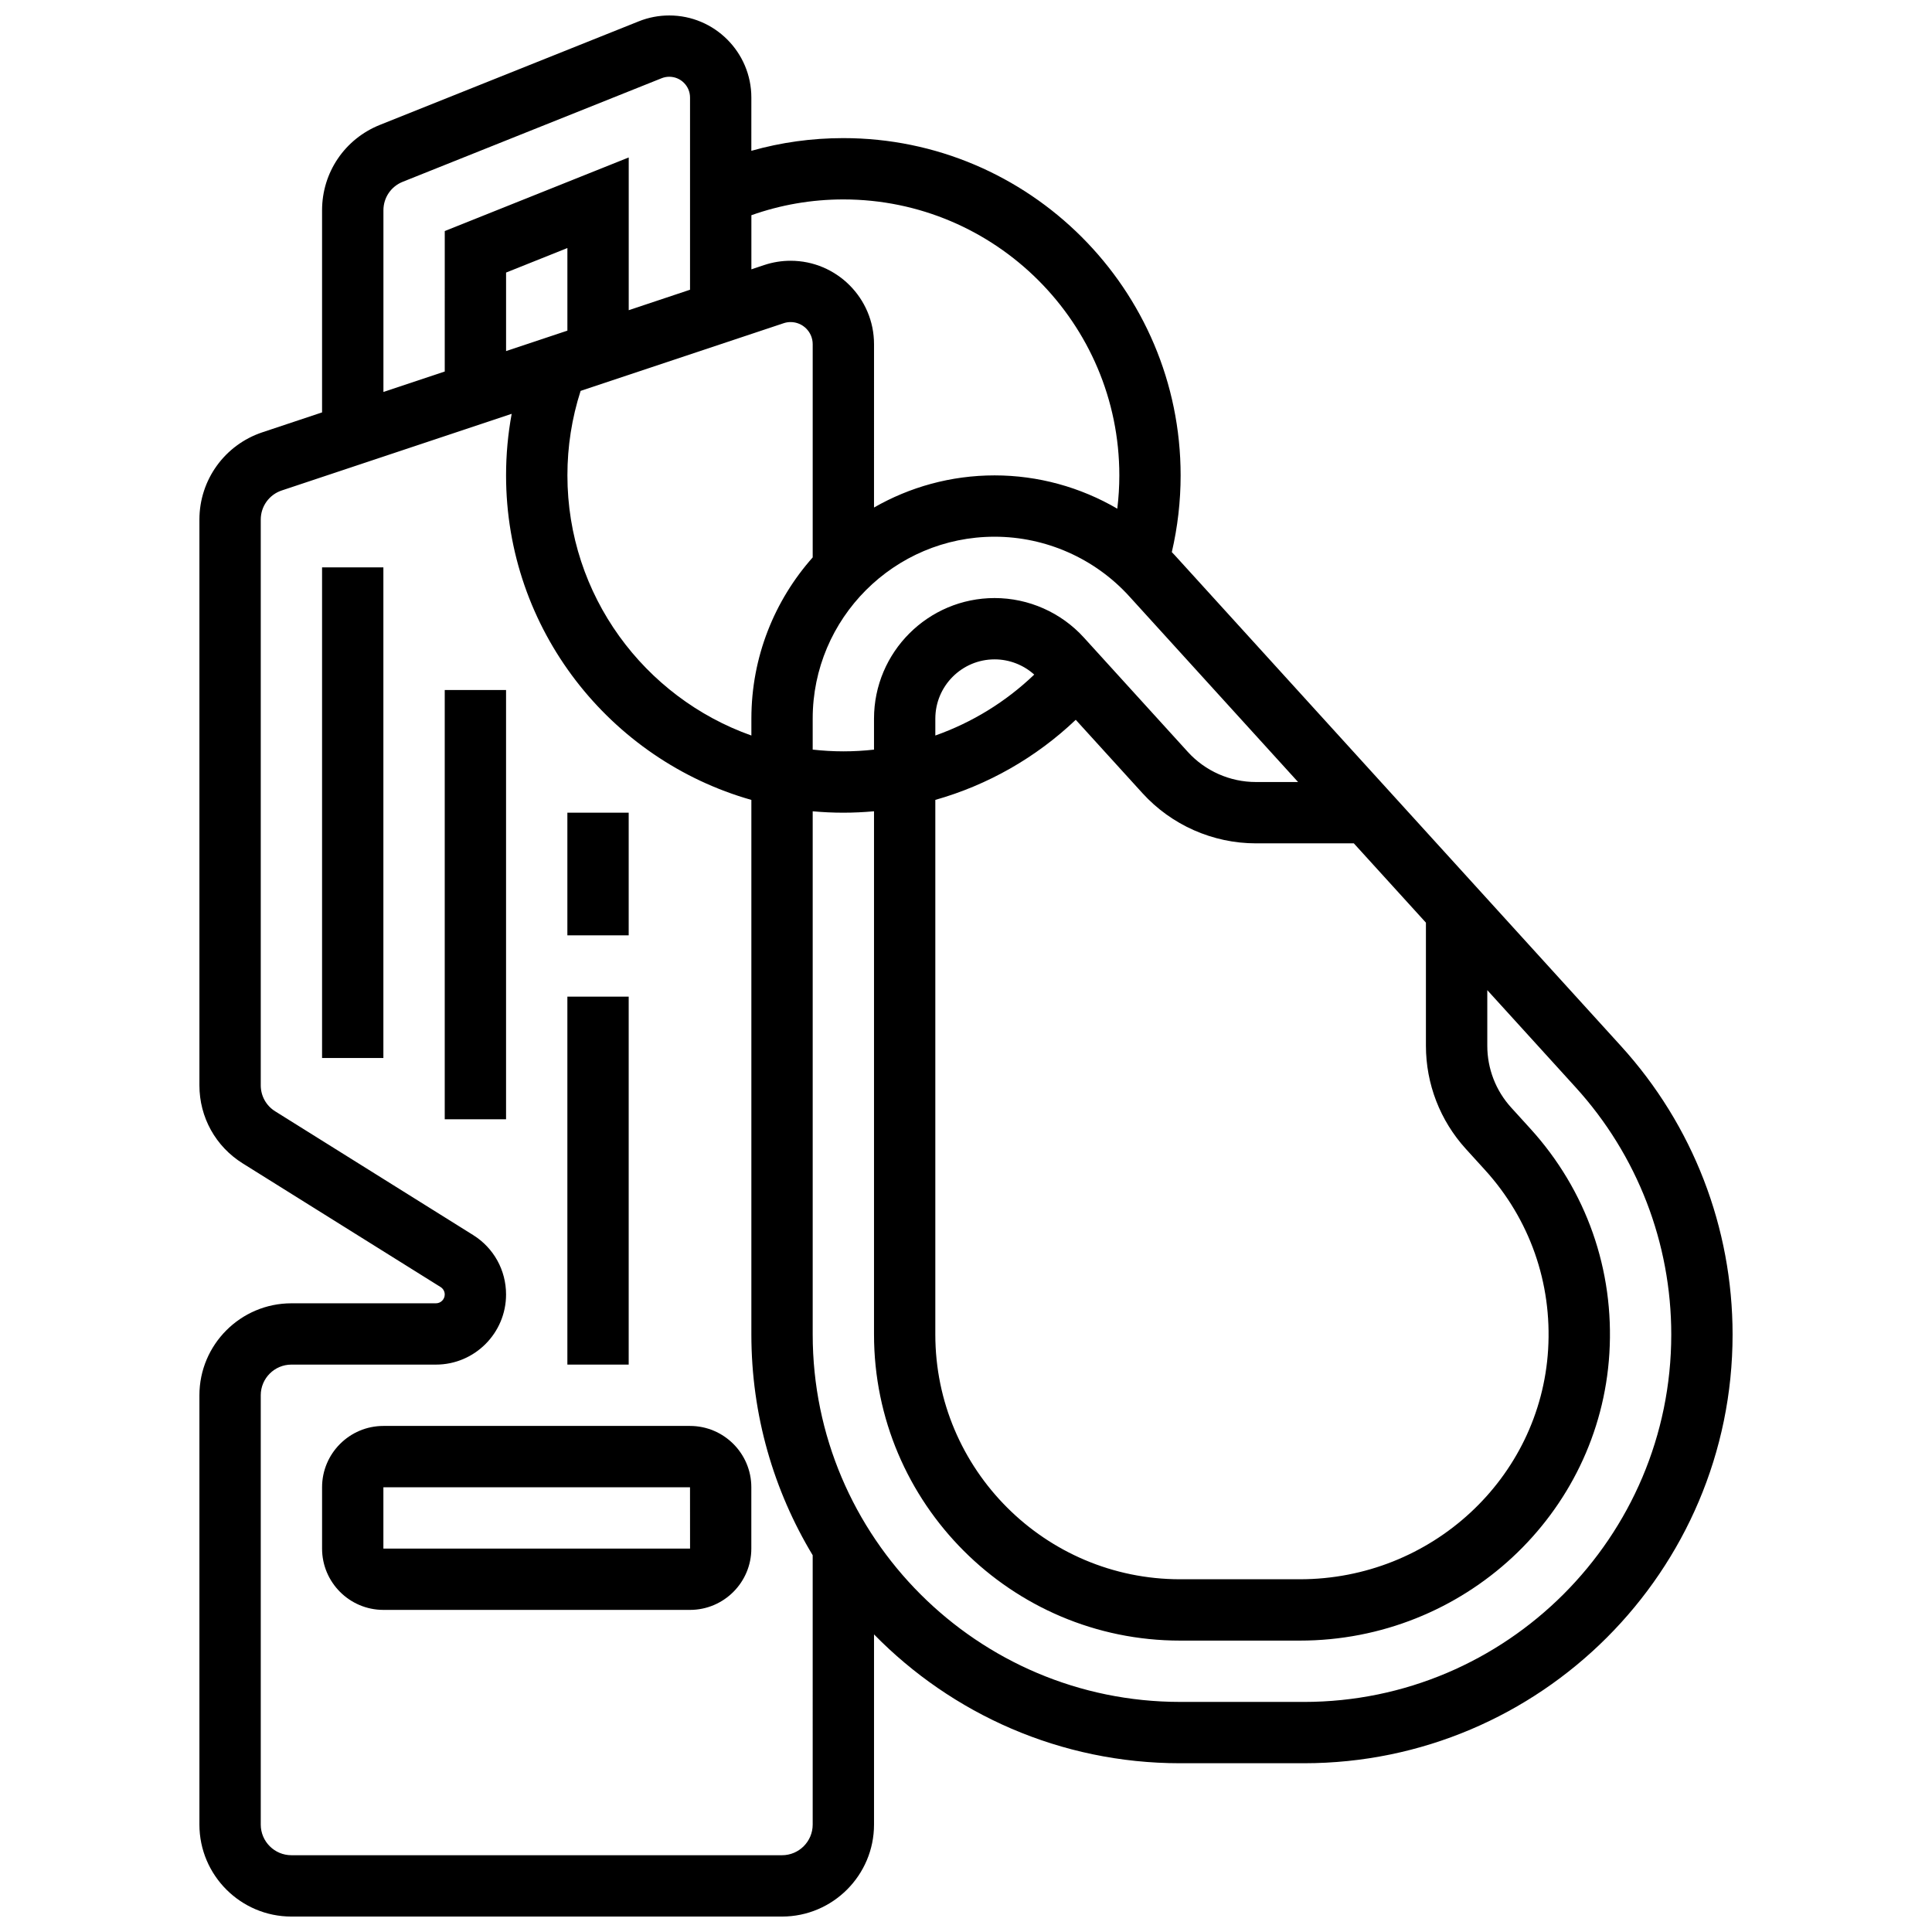 <?xml version="1.0" encoding="UTF-8"?>
<!-- Uploaded to: ICON Repo, www.iconrepo.com, Generator: ICON Repo Mixer Tools -->
<svg width="800px" height="800px" version="1.1" viewBox="144 144 512 512" xmlns="http://www.w3.org/2000/svg">
 <defs>
  <clipPath id="a">
   <path d="m196 148.09h408v503.81h-408z"/>
  </clipPath>
 </defs>
 <path d="m326.86 521.89h-81.258c-8.961 0-16.25 7.293-16.25 16.25v16.25c0 8.961 7.293 16.25 16.25 16.25h81.258c8.961 0 16.25-7.293 16.25-16.25v-16.25c0.004-8.957-7.289-16.25-16.25-16.25zm0 32.504h-81.258v-16.25h81.258l0.012 16.25h-0.012z"/>
 <path d="m294.36 408.12h16.25v97.512h-16.25z"/>
 <path d="m294.36 359.37h16.25v32.504h-16.25z"/>
 <path d="m261.86 326.86h16.25v113.76h-16.25z"/>
 <path d="m229.35 294.36h16.25v130.02h-16.25z"/>
 <g clip-path="url(#a)">
  <path d="m573.6 421.24-118.32-130.15c-0.238-0.266-0.496-0.512-0.738-0.77 1.543-6.641 2.336-13.457 2.336-20.332 0-49.285-40.098-89.387-89.387-89.387-8.34 0-16.496 1.133-24.379 3.367l0.004-14.117c0-11.996-9.758-21.754-21.754-21.754-2.781 0-5.504 0.523-8.078 1.555l-68.605 27.445c-9.312 3.723-15.328 12.605-15.328 22.633v53.562l-15.836 5.277c-9.969 3.328-16.668 12.621-16.668 23.129v149.93c0 8.461 4.285 16.188 11.457 20.672l52.457 32.781c0.688 0.43 1.098 1.168 1.098 1.977 0 1.285-1.047 2.332-2.332 2.332h-38.301c-13.441 0-24.379 10.938-24.379 24.379v113.76c0 13.441 10.938 24.379 24.379 24.379h130.02c13.441 0 24.379-10.938 24.379-24.379v-50.395c20.633 21.059 49.367 34.145 81.109 34.145h32.809c62.641 0 113.61-50.965 113.61-113.61 0-28.324-10.492-55.465-29.547-76.422zm-41.148 27.219 5.07 5.578c11.871 13.055 17.816 29.965 16.746 47.613-2.07 34.133-30.98 60.871-65.812 60.871h-31.727c-35.762 0-64.859-29.098-64.859-64.859v-141.68c13.867-3.93 26.648-11.18 37.215-21.227l17.676 19.441c7.684 8.449 18.641 13.301 30.062 13.301h25.953l19.109 21.016v32.613c0 10.133 3.754 19.836 10.566 27.332zm-140.58-109.54v-4.473c0-8.66 7.047-15.707 15.707-15.707 3.891 0 7.637 1.457 10.504 4.035-7.547 7.234-16.488 12.707-26.211 16.145zm96.133 12.324h-11.18c-6.852 0-13.43-2.906-18.039-7.981l-27.555-30.312c-6.043-6.648-14.664-10.461-23.648-10.461-17.625 0-31.961 14.336-31.961 31.957v8.215c-2.684 0.297-5.394 0.453-8.125 0.453-2.746 0-5.457-0.164-8.125-0.461v-8.207c-0.004-26.582 21.625-48.211 48.207-48.211 13.555 0 26.559 5.754 35.676 15.781zm-193.64-119.62-16.25 5.418v-20.809l16.25-6.5zm3.5 15.969 53.801-17.934c0.598-0.203 1.219-0.305 1.852-0.305 3.231 0 5.856 2.629 5.856 5.856v56.508c-10.102 11.383-16.25 26.348-16.25 42.727v4.477c-28.375-10.062-48.754-37.16-48.754-68.941-0.004-7.664 1.18-15.18 3.496-22.387zm69.637-50.742c40.324 0 73.133 32.809 73.133 73.133 0 2.961-0.188 5.906-0.539 8.824-9.777-5.707-20.992-8.824-32.512-8.824-11.625 0-22.531 3.109-31.961 8.516l0.004-43.285c0-12.191-9.918-22.109-22.109-22.109-2.383 0-4.734 0.383-6.992 1.133l-3.402 1.137v-14.34c7.797-2.762 15.973-4.184 24.379-4.184zm-121.89 2.879c0-3.344 2.004-6.305 5.106-7.547l68.609-27.445c0.648-0.262 1.336-0.395 2.039-0.395 3.031 0 5.5 2.469 5.5 5.5v50.941l-16.246 5.422v-40.477l-48.754 19.504-0.004 37.227-16.25 5.418zm113.76 427.8c0 4.481-3.644 8.125-8.125 8.125h-130.02c-4.481 0-8.125-3.644-8.125-8.125v-113.77c0-4.481 3.644-8.125 8.125-8.125h38.301c10.246 0 18.582-8.336 18.582-18.582 0-6.449-3.266-12.34-8.734-15.758l-52.453-32.785c-2.391-1.496-3.82-4.07-3.82-6.891v-149.93c0-3.504 2.234-6.602 5.559-7.707l60.938-20.312c-0.988 5.348-1.488 10.793-1.488 16.309 0 40.84 27.531 75.371 65.008 86.008v141.67c0 21.379 5.941 41.398 16.25 58.496zm130.17-32.504h-32.809c-53.684 0-97.359-43.676-97.359-97.363v-138.66c2.676 0.242 5.387 0.371 8.125 0.371 2.727 0 5.438-0.133 8.125-0.375v138.67c0.004 44.723 36.387 81.109 81.113 81.109h31.727c43.41 0 79.445-33.445 82.039-76.137 1.34-22.059-6.098-43.203-20.941-59.531l-5.07-5.578c-4.094-4.496-6.344-10.32-6.344-16.398v-14.734l23.438 25.781c16.324 17.957 25.316 41.219 25.316 65.488 0 53.688-43.676 97.363-97.359 97.363z"/>
 </g>
</svg>